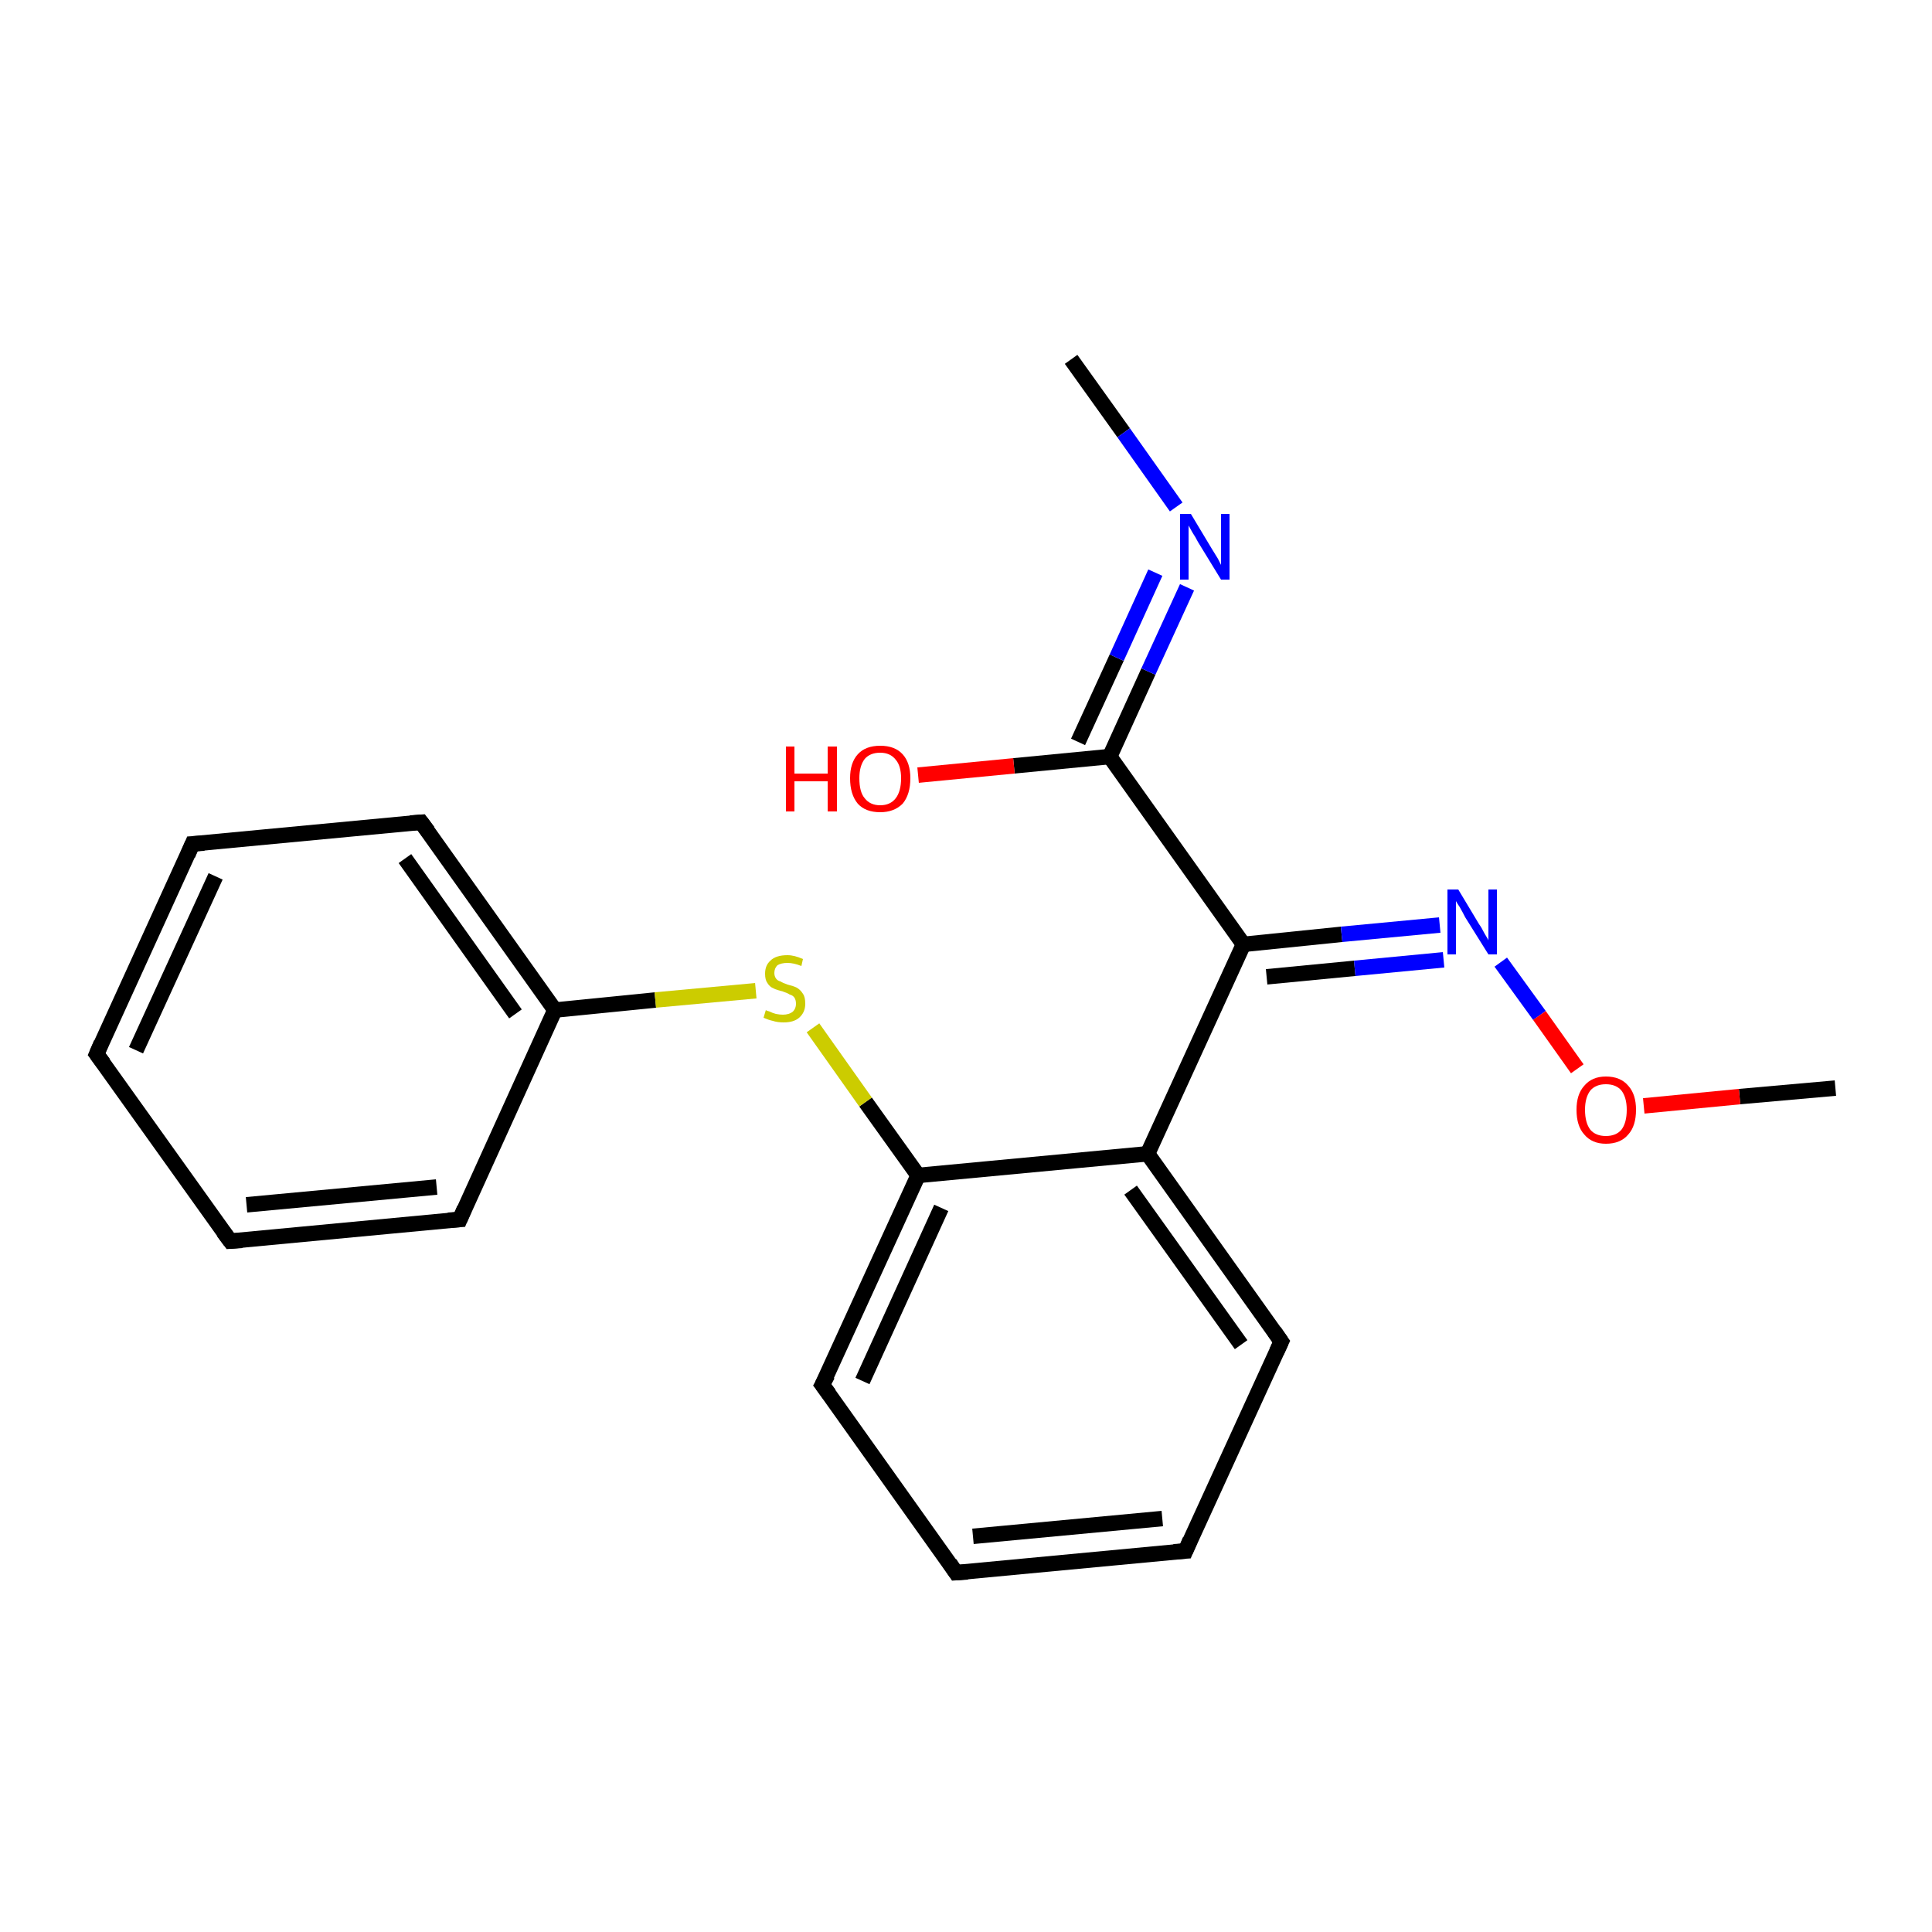 <?xml version='1.0' encoding='iso-8859-1'?>
<svg version='1.1' baseProfile='full'
              xmlns='http://www.w3.org/2000/svg'
                      xmlns:rdkit='http://www.rdkit.org/xml'
                      xmlns:xlink='http://www.w3.org/1999/xlink'
                  xml:space='preserve'
width='250px' height='250px' viewBox='0 0 250 250'>
<!-- END OF HEADER -->
<rect style='opacity:1.0;fill:#FFFFFF;stroke:none' width='250.0' height='250.0' x='0.0' y='0.0'> </rect>
<path class='bond-0 atom-0 atom-16' d='M 138.6,46.5 L 145.4,56.0' style='fill:none;fill-rule:evenodd;stroke:#000000;stroke-width:2.0px;stroke-linecap:butt;stroke-linejoin:miter;stroke-opacity:1' />
<path class='bond-0 atom-0 atom-16' d='M 145.4,56.0 L 152.2,65.6' style='fill:none;fill-rule:evenodd;stroke:#0000FF;stroke-width:2.0px;stroke-linecap:butt;stroke-linejoin:miter;stroke-opacity:1' />
<path class='bond-1 atom-1 atom-19' d='M 237.5,140.8 L 225.1,141.9' style='fill:none;fill-rule:evenodd;stroke:#000000;stroke-width:2.0px;stroke-linecap:butt;stroke-linejoin:miter;stroke-opacity:1' />
<path class='bond-1 atom-1 atom-19' d='M 225.1,141.9 L 212.7,143.1' style='fill:none;fill-rule:evenodd;stroke:#FF0000;stroke-width:2.0px;stroke-linecap:butt;stroke-linejoin:miter;stroke-opacity:1' />
<path class='bond-2 atom-2 atom-3' d='M 12.5,136.4 L 24.9,109.2' style='fill:none;fill-rule:evenodd;stroke:#000000;stroke-width:2.0px;stroke-linecap:butt;stroke-linejoin:miter;stroke-opacity:1' />
<path class='bond-2 atom-2 atom-3' d='M 17.6,135.9 L 27.9,113.4' style='fill:none;fill-rule:evenodd;stroke:#000000;stroke-width:2.0px;stroke-linecap:butt;stroke-linejoin:miter;stroke-opacity:1' />
<path class='bond-3 atom-2 atom-4' d='M 12.5,136.4 L 29.8,160.6' style='fill:none;fill-rule:evenodd;stroke:#000000;stroke-width:2.0px;stroke-linecap:butt;stroke-linejoin:miter;stroke-opacity:1' />
<path class='bond-4 atom-3 atom-7' d='M 24.9,109.2 L 54.5,106.4' style='fill:none;fill-rule:evenodd;stroke:#000000;stroke-width:2.0px;stroke-linecap:butt;stroke-linejoin:miter;stroke-opacity:1' />
<path class='bond-5 atom-4 atom-8' d='M 29.8,160.6 L 59.5,157.8' style='fill:none;fill-rule:evenodd;stroke:#000000;stroke-width:2.0px;stroke-linecap:butt;stroke-linejoin:miter;stroke-opacity:1' />
<path class='bond-5 atom-4 atom-8' d='M 31.9,155.9 L 56.5,153.6' style='fill:none;fill-rule:evenodd;stroke:#000000;stroke-width:2.0px;stroke-linecap:butt;stroke-linejoin:miter;stroke-opacity:1' />
<path class='bond-6 atom-5 atom-6' d='M 153.4,200.7 L 123.7,203.5' style='fill:none;fill-rule:evenodd;stroke:#000000;stroke-width:2.0px;stroke-linecap:butt;stroke-linejoin:miter;stroke-opacity:1' />
<path class='bond-6 atom-5 atom-6' d='M 150.4,196.5 L 125.9,198.8' style='fill:none;fill-rule:evenodd;stroke:#000000;stroke-width:2.0px;stroke-linecap:butt;stroke-linejoin:miter;stroke-opacity:1' />
<path class='bond-7 atom-5 atom-9' d='M 153.4,200.7 L 165.8,173.6' style='fill:none;fill-rule:evenodd;stroke:#000000;stroke-width:2.0px;stroke-linecap:butt;stroke-linejoin:miter;stroke-opacity:1' />
<path class='bond-8 atom-6 atom-10' d='M 123.7,203.5 L 106.4,179.2' style='fill:none;fill-rule:evenodd;stroke:#000000;stroke-width:2.0px;stroke-linecap:butt;stroke-linejoin:miter;stroke-opacity:1' />
<path class='bond-9 atom-7 atom-11' d='M 54.5,106.4 L 71.8,130.7' style='fill:none;fill-rule:evenodd;stroke:#000000;stroke-width:2.0px;stroke-linecap:butt;stroke-linejoin:miter;stroke-opacity:1' />
<path class='bond-9 atom-7 atom-11' d='M 52.4,111.1 L 66.7,131.2' style='fill:none;fill-rule:evenodd;stroke:#000000;stroke-width:2.0px;stroke-linecap:butt;stroke-linejoin:miter;stroke-opacity:1' />
<path class='bond-10 atom-8 atom-11' d='M 59.5,157.8 L 71.8,130.7' style='fill:none;fill-rule:evenodd;stroke:#000000;stroke-width:2.0px;stroke-linecap:butt;stroke-linejoin:miter;stroke-opacity:1' />
<path class='bond-11 atom-9 atom-12' d='M 165.8,173.6 L 148.5,149.3' style='fill:none;fill-rule:evenodd;stroke:#000000;stroke-width:2.0px;stroke-linecap:butt;stroke-linejoin:miter;stroke-opacity:1' />
<path class='bond-11 atom-9 atom-12' d='M 160.6,174.0 L 146.3,154.0' style='fill:none;fill-rule:evenodd;stroke:#000000;stroke-width:2.0px;stroke-linecap:butt;stroke-linejoin:miter;stroke-opacity:1' />
<path class='bond-12 atom-10 atom-13' d='M 106.4,179.2 L 118.8,152.1' style='fill:none;fill-rule:evenodd;stroke:#000000;stroke-width:2.0px;stroke-linecap:butt;stroke-linejoin:miter;stroke-opacity:1' />
<path class='bond-12 atom-10 atom-13' d='M 111.6,178.7 L 121.8,156.3' style='fill:none;fill-rule:evenodd;stroke:#000000;stroke-width:2.0px;stroke-linecap:butt;stroke-linejoin:miter;stroke-opacity:1' />
<path class='bond-13 atom-11 atom-20' d='M 71.8,130.7 L 84.8,129.4' style='fill:none;fill-rule:evenodd;stroke:#000000;stroke-width:2.0px;stroke-linecap:butt;stroke-linejoin:miter;stroke-opacity:1' />
<path class='bond-13 atom-11 atom-20' d='M 84.8,129.4 L 97.8,128.2' style='fill:none;fill-rule:evenodd;stroke:#CCCC00;stroke-width:2.0px;stroke-linecap:butt;stroke-linejoin:miter;stroke-opacity:1' />
<path class='bond-14 atom-12 atom-13' d='M 148.5,149.3 L 118.8,152.1' style='fill:none;fill-rule:evenodd;stroke:#000000;stroke-width:2.0px;stroke-linecap:butt;stroke-linejoin:miter;stroke-opacity:1' />
<path class='bond-15 atom-12 atom-14' d='M 148.5,149.3 L 160.9,122.2' style='fill:none;fill-rule:evenodd;stroke:#000000;stroke-width:2.0px;stroke-linecap:butt;stroke-linejoin:miter;stroke-opacity:1' />
<path class='bond-16 atom-13 atom-20' d='M 118.8,152.1 L 112.0,142.6' style='fill:none;fill-rule:evenodd;stroke:#000000;stroke-width:2.0px;stroke-linecap:butt;stroke-linejoin:miter;stroke-opacity:1' />
<path class='bond-16 atom-13 atom-20' d='M 112.0,142.6 L 105.2,133.0' style='fill:none;fill-rule:evenodd;stroke:#CCCC00;stroke-width:2.0px;stroke-linecap:butt;stroke-linejoin:miter;stroke-opacity:1' />
<path class='bond-17 atom-14 atom-15' d='M 160.9,122.2 L 143.6,97.9' style='fill:none;fill-rule:evenodd;stroke:#000000;stroke-width:2.0px;stroke-linecap:butt;stroke-linejoin:miter;stroke-opacity:1' />
<path class='bond-18 atom-14 atom-17' d='M 160.9,122.2 L 173.6,120.9' style='fill:none;fill-rule:evenodd;stroke:#000000;stroke-width:2.0px;stroke-linecap:butt;stroke-linejoin:miter;stroke-opacity:1' />
<path class='bond-18 atom-14 atom-17' d='M 173.6,120.9 L 186.3,119.7' style='fill:none;fill-rule:evenodd;stroke:#0000FF;stroke-width:2.0px;stroke-linecap:butt;stroke-linejoin:miter;stroke-opacity:1' />
<path class='bond-18 atom-14 atom-17' d='M 163.9,126.4 L 175.3,125.3' style='fill:none;fill-rule:evenodd;stroke:#000000;stroke-width:2.0px;stroke-linecap:butt;stroke-linejoin:miter;stroke-opacity:1' />
<path class='bond-18 atom-14 atom-17' d='M 175.3,125.3 L 186.8,124.2' style='fill:none;fill-rule:evenodd;stroke:#0000FF;stroke-width:2.0px;stroke-linecap:butt;stroke-linejoin:miter;stroke-opacity:1' />
<path class='bond-19 atom-15 atom-16' d='M 143.6,97.9 L 148.6,86.9' style='fill:none;fill-rule:evenodd;stroke:#000000;stroke-width:2.0px;stroke-linecap:butt;stroke-linejoin:miter;stroke-opacity:1' />
<path class='bond-19 atom-15 atom-16' d='M 148.6,86.9 L 153.6,76.0' style='fill:none;fill-rule:evenodd;stroke:#0000FF;stroke-width:2.0px;stroke-linecap:butt;stroke-linejoin:miter;stroke-opacity:1' />
<path class='bond-19 atom-15 atom-16' d='M 139.5,96.0 L 144.5,85.1' style='fill:none;fill-rule:evenodd;stroke:#000000;stroke-width:2.0px;stroke-linecap:butt;stroke-linejoin:miter;stroke-opacity:1' />
<path class='bond-19 atom-15 atom-16' d='M 144.5,85.1 L 149.5,74.1' style='fill:none;fill-rule:evenodd;stroke:#0000FF;stroke-width:2.0px;stroke-linecap:butt;stroke-linejoin:miter;stroke-opacity:1' />
<path class='bond-20 atom-15 atom-18' d='M 143.6,97.9 L 131.2,99.1' style='fill:none;fill-rule:evenodd;stroke:#000000;stroke-width:2.0px;stroke-linecap:butt;stroke-linejoin:miter;stroke-opacity:1' />
<path class='bond-20 atom-15 atom-18' d='M 131.2,99.1 L 118.8,100.3' style='fill:none;fill-rule:evenodd;stroke:#FF0000;stroke-width:2.0px;stroke-linecap:butt;stroke-linejoin:miter;stroke-opacity:1' />
<path class='bond-21 atom-17 atom-19' d='M 194.2,124.5 L 199.2,131.4' style='fill:none;fill-rule:evenodd;stroke:#0000FF;stroke-width:2.0px;stroke-linecap:butt;stroke-linejoin:miter;stroke-opacity:1' />
<path class='bond-21 atom-17 atom-19' d='M 199.2,131.4 L 204.1,138.3' style='fill:none;fill-rule:evenodd;stroke:#FF0000;stroke-width:2.0px;stroke-linecap:butt;stroke-linejoin:miter;stroke-opacity:1' />
<path d='M 13.1,135.0 L 12.5,136.4 L 13.4,137.6' style='fill:none;stroke:#000000;stroke-width:2.0px;stroke-linecap:butt;stroke-linejoin:miter;stroke-opacity:1;' />
<path d='M 24.3,110.6 L 24.9,109.2 L 26.4,109.1' style='fill:none;stroke:#000000;stroke-width:2.0px;stroke-linecap:butt;stroke-linejoin:miter;stroke-opacity:1;' />
<path d='M 28.9,159.4 L 29.8,160.6 L 31.3,160.5' style='fill:none;stroke:#000000;stroke-width:2.0px;stroke-linecap:butt;stroke-linejoin:miter;stroke-opacity:1;' />
<path d='M 151.9,200.8 L 153.4,200.7 L 154.0,199.3' style='fill:none;stroke:#000000;stroke-width:2.0px;stroke-linecap:butt;stroke-linejoin:miter;stroke-opacity:1;' />
<path d='M 125.2,203.4 L 123.7,203.5 L 122.9,202.3' style='fill:none;stroke:#000000;stroke-width:2.0px;stroke-linecap:butt;stroke-linejoin:miter;stroke-opacity:1;' />
<path d='M 53.1,106.5 L 54.5,106.4 L 55.4,107.6' style='fill:none;stroke:#000000;stroke-width:2.0px;stroke-linecap:butt;stroke-linejoin:miter;stroke-opacity:1;' />
<path d='M 58.0,157.9 L 59.5,157.8 L 60.1,156.4' style='fill:none;stroke:#000000;stroke-width:2.0px;stroke-linecap:butt;stroke-linejoin:miter;stroke-opacity:1;' />
<path d='M 165.2,174.9 L 165.8,173.6 L 164.9,172.3' style='fill:none;stroke:#000000;stroke-width:2.0px;stroke-linecap:butt;stroke-linejoin:miter;stroke-opacity:1;' />
<path d='M 107.3,180.4 L 106.4,179.2 L 107.1,177.9' style='fill:none;stroke:#000000;stroke-width:2.0px;stroke-linecap:butt;stroke-linejoin:miter;stroke-opacity:1;' />
<path class='atom-16' d='M 154.1 66.5
L 156.8 71.0
Q 157.1 71.5, 157.6 72.3
Q 158.0 73.1, 158.0 73.1
L 158.0 66.5
L 159.1 66.5
L 159.1 75.0
L 158.0 75.0
L 155.0 70.1
Q 154.7 69.5, 154.3 68.9
Q 153.9 68.2, 153.8 68.0
L 153.8 75.0
L 152.7 75.0
L 152.7 66.5
L 154.1 66.5
' fill='#0000FF'/>
<path class='atom-17' d='M 188.7 115.1
L 191.4 119.6
Q 191.7 120.0, 192.1 120.8
Q 192.6 121.6, 192.6 121.7
L 192.6 115.1
L 193.7 115.1
L 193.7 123.5
L 192.6 123.5
L 189.6 118.7
Q 189.3 118.1, 188.9 117.4
Q 188.5 116.8, 188.4 116.6
L 188.4 123.5
L 187.3 123.5
L 187.3 115.1
L 188.7 115.1
' fill='#0000FF'/>
<path class='atom-18' d='M 101.7 96.6
L 102.8 96.6
L 102.8 100.1
L 107.1 100.1
L 107.1 96.6
L 108.3 96.6
L 108.3 105.0
L 107.1 105.0
L 107.1 101.1
L 102.8 101.1
L 102.8 105.0
L 101.7 105.0
L 101.7 96.6
' fill='#FF0000'/>
<path class='atom-18' d='M 110.0 100.7
Q 110.0 98.7, 111.0 97.6
Q 112.0 96.5, 113.9 96.5
Q 115.8 96.5, 116.8 97.6
Q 117.8 98.7, 117.8 100.7
Q 117.8 102.8, 116.8 104.0
Q 115.7 105.1, 113.9 105.1
Q 112.0 105.1, 111.0 104.0
Q 110.0 102.8, 110.0 100.7
M 113.9 104.2
Q 115.2 104.2, 115.9 103.3
Q 116.6 102.4, 116.6 100.7
Q 116.6 99.1, 115.9 98.3
Q 115.2 97.4, 113.9 97.4
Q 112.6 97.4, 111.9 98.2
Q 111.2 99.1, 111.2 100.7
Q 111.2 102.5, 111.9 103.3
Q 112.6 104.2, 113.9 104.2
' fill='#FF0000'/>
<path class='atom-19' d='M 204.0 143.6
Q 204.0 141.6, 205.0 140.5
Q 206.0 139.3, 207.8 139.3
Q 209.7 139.3, 210.7 140.5
Q 211.7 141.6, 211.7 143.6
Q 211.7 145.7, 210.7 146.8
Q 209.7 148.0, 207.8 148.0
Q 206.0 148.0, 205.0 146.8
Q 204.0 145.7, 204.0 143.6
M 207.8 147.0
Q 209.1 147.0, 209.8 146.2
Q 210.5 145.3, 210.5 143.6
Q 210.5 142.0, 209.8 141.1
Q 209.1 140.3, 207.8 140.3
Q 206.5 140.3, 205.8 141.1
Q 205.1 142.0, 205.1 143.6
Q 205.1 145.3, 205.8 146.2
Q 206.5 147.0, 207.8 147.0
' fill='#FF0000'/>
<path class='atom-20' d='M 99.1 130.7
Q 99.2 130.8, 99.6 130.9
Q 100.0 131.1, 100.4 131.2
Q 100.9 131.3, 101.3 131.3
Q 102.1 131.3, 102.6 130.9
Q 103.0 130.5, 103.0 129.9
Q 103.0 129.4, 102.8 129.1
Q 102.6 128.8, 102.2 128.7
Q 101.9 128.5, 101.3 128.3
Q 100.5 128.1, 100.1 127.9
Q 99.6 127.7, 99.3 127.2
Q 99.0 126.8, 99.0 126.0
Q 99.0 124.9, 99.7 124.3
Q 100.4 123.6, 101.9 123.6
Q 102.8 123.6, 103.9 124.1
L 103.7 125.0
Q 102.7 124.6, 101.9 124.6
Q 101.1 124.6, 100.6 124.9
Q 100.2 125.3, 100.2 125.9
Q 100.2 126.3, 100.4 126.6
Q 100.6 126.9, 101.0 127.0
Q 101.3 127.2, 101.9 127.4
Q 102.7 127.6, 103.1 127.8
Q 103.6 128.1, 103.9 128.6
Q 104.2 129.0, 104.2 129.9
Q 104.2 131.0, 103.4 131.7
Q 102.7 132.3, 101.4 132.3
Q 100.6 132.3, 100.0 132.1
Q 99.5 132.0, 98.8 131.7
L 99.1 130.7
' fill='#CCCC00'/>
</svg>
